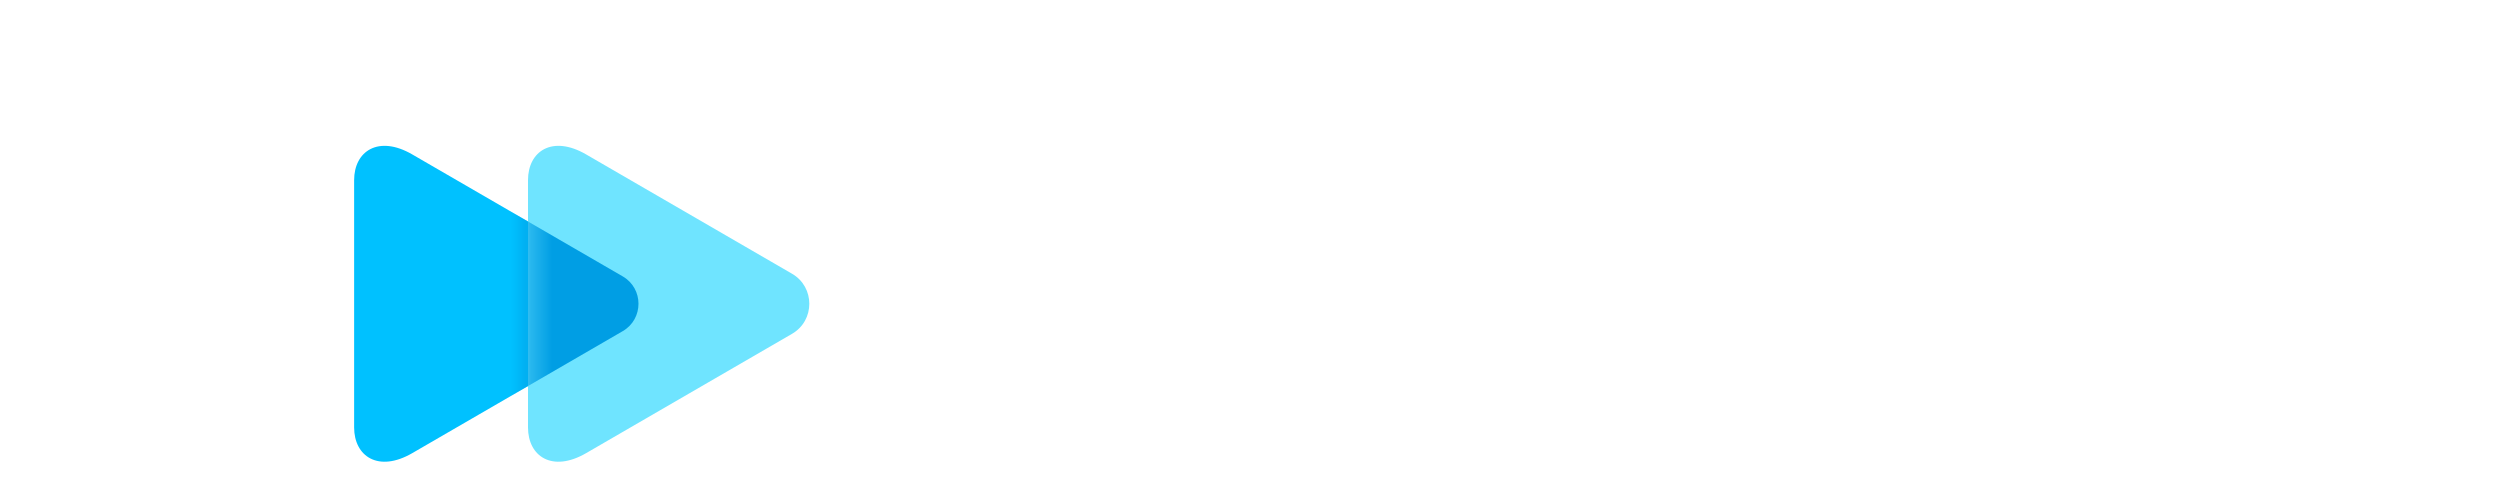 <?xml version="1.0" encoding="UTF-8"?> <svg xmlns="http://www.w3.org/2000/svg" width="120" height="24" viewBox="0 0 120 24" fill="none"><path d="M1 17.5L7.5 11" stroke="white" stroke-width="0.609" stroke-linecap="round"></path><path d="M1.002 11L7.502 17.5" stroke="white" stroke-width="0.609" stroke-linecap="round"></path><path d="M19.786 21.752C18.164 22.692 16.998 21.908 16.998 20.515C16.998 19.032 16.998 14.581 16.998 14.581C16.998 14.581 16.998 10.131 16.998 8.648C16.998 7.255 18.163 6.471 19.786 7.411C22.313 8.875 29.894 13.267 29.894 13.267C30.901 13.851 30.901 15.311 29.894 15.895C29.894 15.896 22.313 20.288 19.786 21.752Z" fill="#00C1FF"></path><path d="M28.132 21.752C26.509 22.692 25.344 21.908 25.344 20.515C25.344 19.032 25.344 14.581 25.344 14.581C25.344 14.581 25.344 10.131 25.344 8.648C25.344 7.255 26.509 6.471 28.132 7.411C30.603 8.843 38.017 13.139 38.017 13.139C39.124 13.78 39.124 15.383 38.017 16.024C38.017 16.024 30.603 20.32 28.132 21.752Z" fill="#6FE4FF"></path><mask id="mask0_1331_899" style="mask-type:alpha" maskUnits="userSpaceOnUse" x="25" y="7" width="14" height="16"><path d="M28.13 21.752C26.507 22.692 25.342 21.909 25.342 20.515C25.342 19.032 25.342 14.582 25.342 14.582C25.342 14.582 25.342 10.132 25.342 8.648C25.342 7.255 26.507 6.472 28.13 7.412C30.601 8.843 38.015 13.139 38.015 13.139C39.122 13.78 39.122 15.383 38.015 16.024C38.014 16.024 30.601 20.32 28.13 21.752Z" fill="#6FE4FF"></path></mask><g mask="url(#mask0_1331_899)"><g filter="url(#filter0_f_1331_899)"><path d="M19.784 21.752C18.162 22.692 16.996 21.908 16.996 20.515C16.996 19.032 16.996 14.581 16.996 14.581C16.996 14.581 16.996 10.131 16.996 8.648C16.996 7.255 18.161 6.471 19.784 7.411C22.311 8.875 29.891 13.267 29.891 13.267C30.899 13.851 30.899 15.311 29.891 15.895C29.891 15.896 22.311 20.288 19.784 21.752Z" fill="#009EE4"></path></g></g><path d="M44.228 17.255L44.516 16.6C44.708 16.157 45.054 16.041 45.496 16.368C46.342 16.985 47.726 17.448 49.571 17.448C51.148 17.448 51.82 17.044 51.82 16.561C51.82 16.021 51.263 15.867 50.34 15.752L48.245 15.482C45.727 15.155 44.458 14.249 44.458 12.668C44.458 10.973 45.842 9.623 49.052 9.623C50.839 9.623 51.993 9.893 52.742 10.182C53.569 10.509 53.684 10.779 53.684 11.454V12.322C53.684 12.861 53.492 13.054 52.953 13.054H52.358C51.819 13.054 51.627 12.861 51.627 12.322V12.032C51.281 11.916 50.416 11.743 49.398 11.743C47.63 11.743 46.764 12.07 46.764 12.61C46.764 13.015 47.283 13.246 48.225 13.381L50.282 13.651C52.8 13.979 54.126 14.731 54.126 16.542C54.126 18.392 52.377 19.569 49.263 19.569C46.975 19.569 45.131 18.836 44.4 18.162C44.132 17.911 44.093 17.583 44.228 17.255Z" fill="white"></path><path d="M66.913 19.414H65.856C65.337 19.414 65.164 19.337 64.914 18.951L62.916 16.002C62.628 15.597 62.416 15.501 61.82 15.501H59.822V18.681C59.822 19.221 59.629 19.414 59.091 19.414H58.322C57.784 19.414 57.591 19.221 57.591 18.681V9.102H56.88C56.342 9.102 56.15 8.91 56.15 8.37V7.734C56.15 7.194 56.342 7.001 56.88 7.001H59.091C59.629 7.001 59.822 7.194 59.822 7.734V13.343H61.609C62.205 13.343 62.417 13.247 62.705 12.842L64.377 10.259C64.646 9.855 64.819 9.778 65.338 9.778H66.395C66.972 9.778 67.087 10.24 66.76 10.722L64.896 13.555C64.703 13.825 64.473 14.114 64.242 14.345C64.473 14.538 64.799 14.866 64.934 15.058L67.279 18.489C67.605 18.952 67.49 19.414 66.913 19.414Z" fill="white"></path><path d="M70.552 21.187V20.551C70.552 20.012 70.744 19.819 71.283 19.819H72.206C72.763 19.819 73.032 19.703 73.244 19.26L73.359 19.01L68.958 10.664C68.688 10.163 68.9 9.778 69.476 9.778H70.476C70.995 9.778 71.225 9.874 71.418 10.24L73.263 14.037C73.686 14.904 74.166 15.906 74.55 16.774C74.935 15.925 75.377 14.962 75.8 14.114L77.683 10.24C77.856 9.874 78.106 9.778 78.625 9.778H79.624C80.201 9.778 80.412 10.163 80.143 10.664L75.126 20.205C74.55 21.304 73.877 21.921 72.377 21.921H71.282C70.744 21.92 70.552 21.727 70.552 21.187Z" fill="white"></path><path d="M92.427 14.557V14.788C92.427 15.328 92.235 15.521 91.696 15.521H83.815C84.085 16.542 85.103 17.525 87.275 17.525C89.217 17.525 90.101 16.889 90.504 16.6C90.946 16.272 91.254 16.387 91.484 16.831L91.811 17.467C91.984 17.794 91.888 18.045 91.599 18.296C91.176 18.661 89.735 19.568 87.275 19.568C83.969 19.568 81.662 17.621 81.662 14.576C81.662 11.588 83.873 9.623 87.044 9.623C90.216 9.623 92.427 11.569 92.427 14.557ZM83.815 13.651H90.293C90.044 12.649 89.024 11.705 87.044 11.705C85.065 11.705 84.065 12.649 83.815 13.651Z" fill="white"></path><path d="M106.443 14.229V18.681C106.443 19.221 106.251 19.414 105.713 19.414H104.944C104.405 19.414 104.213 19.221 104.213 18.681V14.286C104.213 12.725 103.29 11.877 101.733 11.877C100.523 11.877 99.081 12.629 98.369 13.418V18.68C98.369 19.22 98.177 19.413 97.639 19.413H96.87C96.331 19.413 96.139 19.22 96.139 18.68V11.877H95.428C94.89 11.877 94.698 11.684 94.698 11.144V10.509C94.698 9.969 94.89 9.776 95.428 9.776H97.293C97.831 9.776 98.023 9.969 98.023 10.509V11.048C99.061 10.2 100.464 9.622 101.983 9.622C104.867 9.623 106.443 11.338 106.443 14.229Z" fill="white"></path><path d="M119.714 10.509V19.53C119.714 21.534 117.562 22.845 114.813 22.845C112.218 22.845 110.988 22.074 110.43 21.554C110.161 21.304 110.123 20.976 110.257 20.648L110.545 19.993C110.757 19.511 111.102 19.414 111.525 19.761C112.198 20.301 112.851 20.744 114.793 20.764C116.522 20.764 117.484 20.128 117.484 19.357V18.431C116.791 18.875 115.946 19.164 114.735 19.164C111.621 19.164 109.468 17.333 109.468 14.403C109.468 11.474 111.62 9.623 114.735 9.623C116.08 9.623 116.964 10.009 117.56 10.472C117.714 10.144 118.022 9.778 118.406 9.778H118.983C119.522 9.777 119.714 9.97 119.714 10.509ZM117.485 15.945V12.861C116.947 12.206 116.159 11.801 114.736 11.801C113.025 11.801 111.776 12.784 111.776 14.403C111.776 16.023 113.025 16.986 114.736 16.986C116.139 16.985 116.928 16.581 117.485 15.945Z" fill="white"></path><defs><filter id="filter0_f_1331_899" x="15.836" y="5.84" width="15.972" height="17.482" filterUnits="userSpaceOnUse" color-interpolation-filters="sRGB"><feFlood flood-opacity="0" result="BackgroundImageFix"></feFlood><feBlend mode="normal" in="SourceGraphic" in2="BackgroundImageFix" result="shape"></feBlend><feGaussianBlur stdDeviation="0.58" result="effect1_foregroundBlur_1331_899"></feGaussianBlur></filter></defs></svg> 